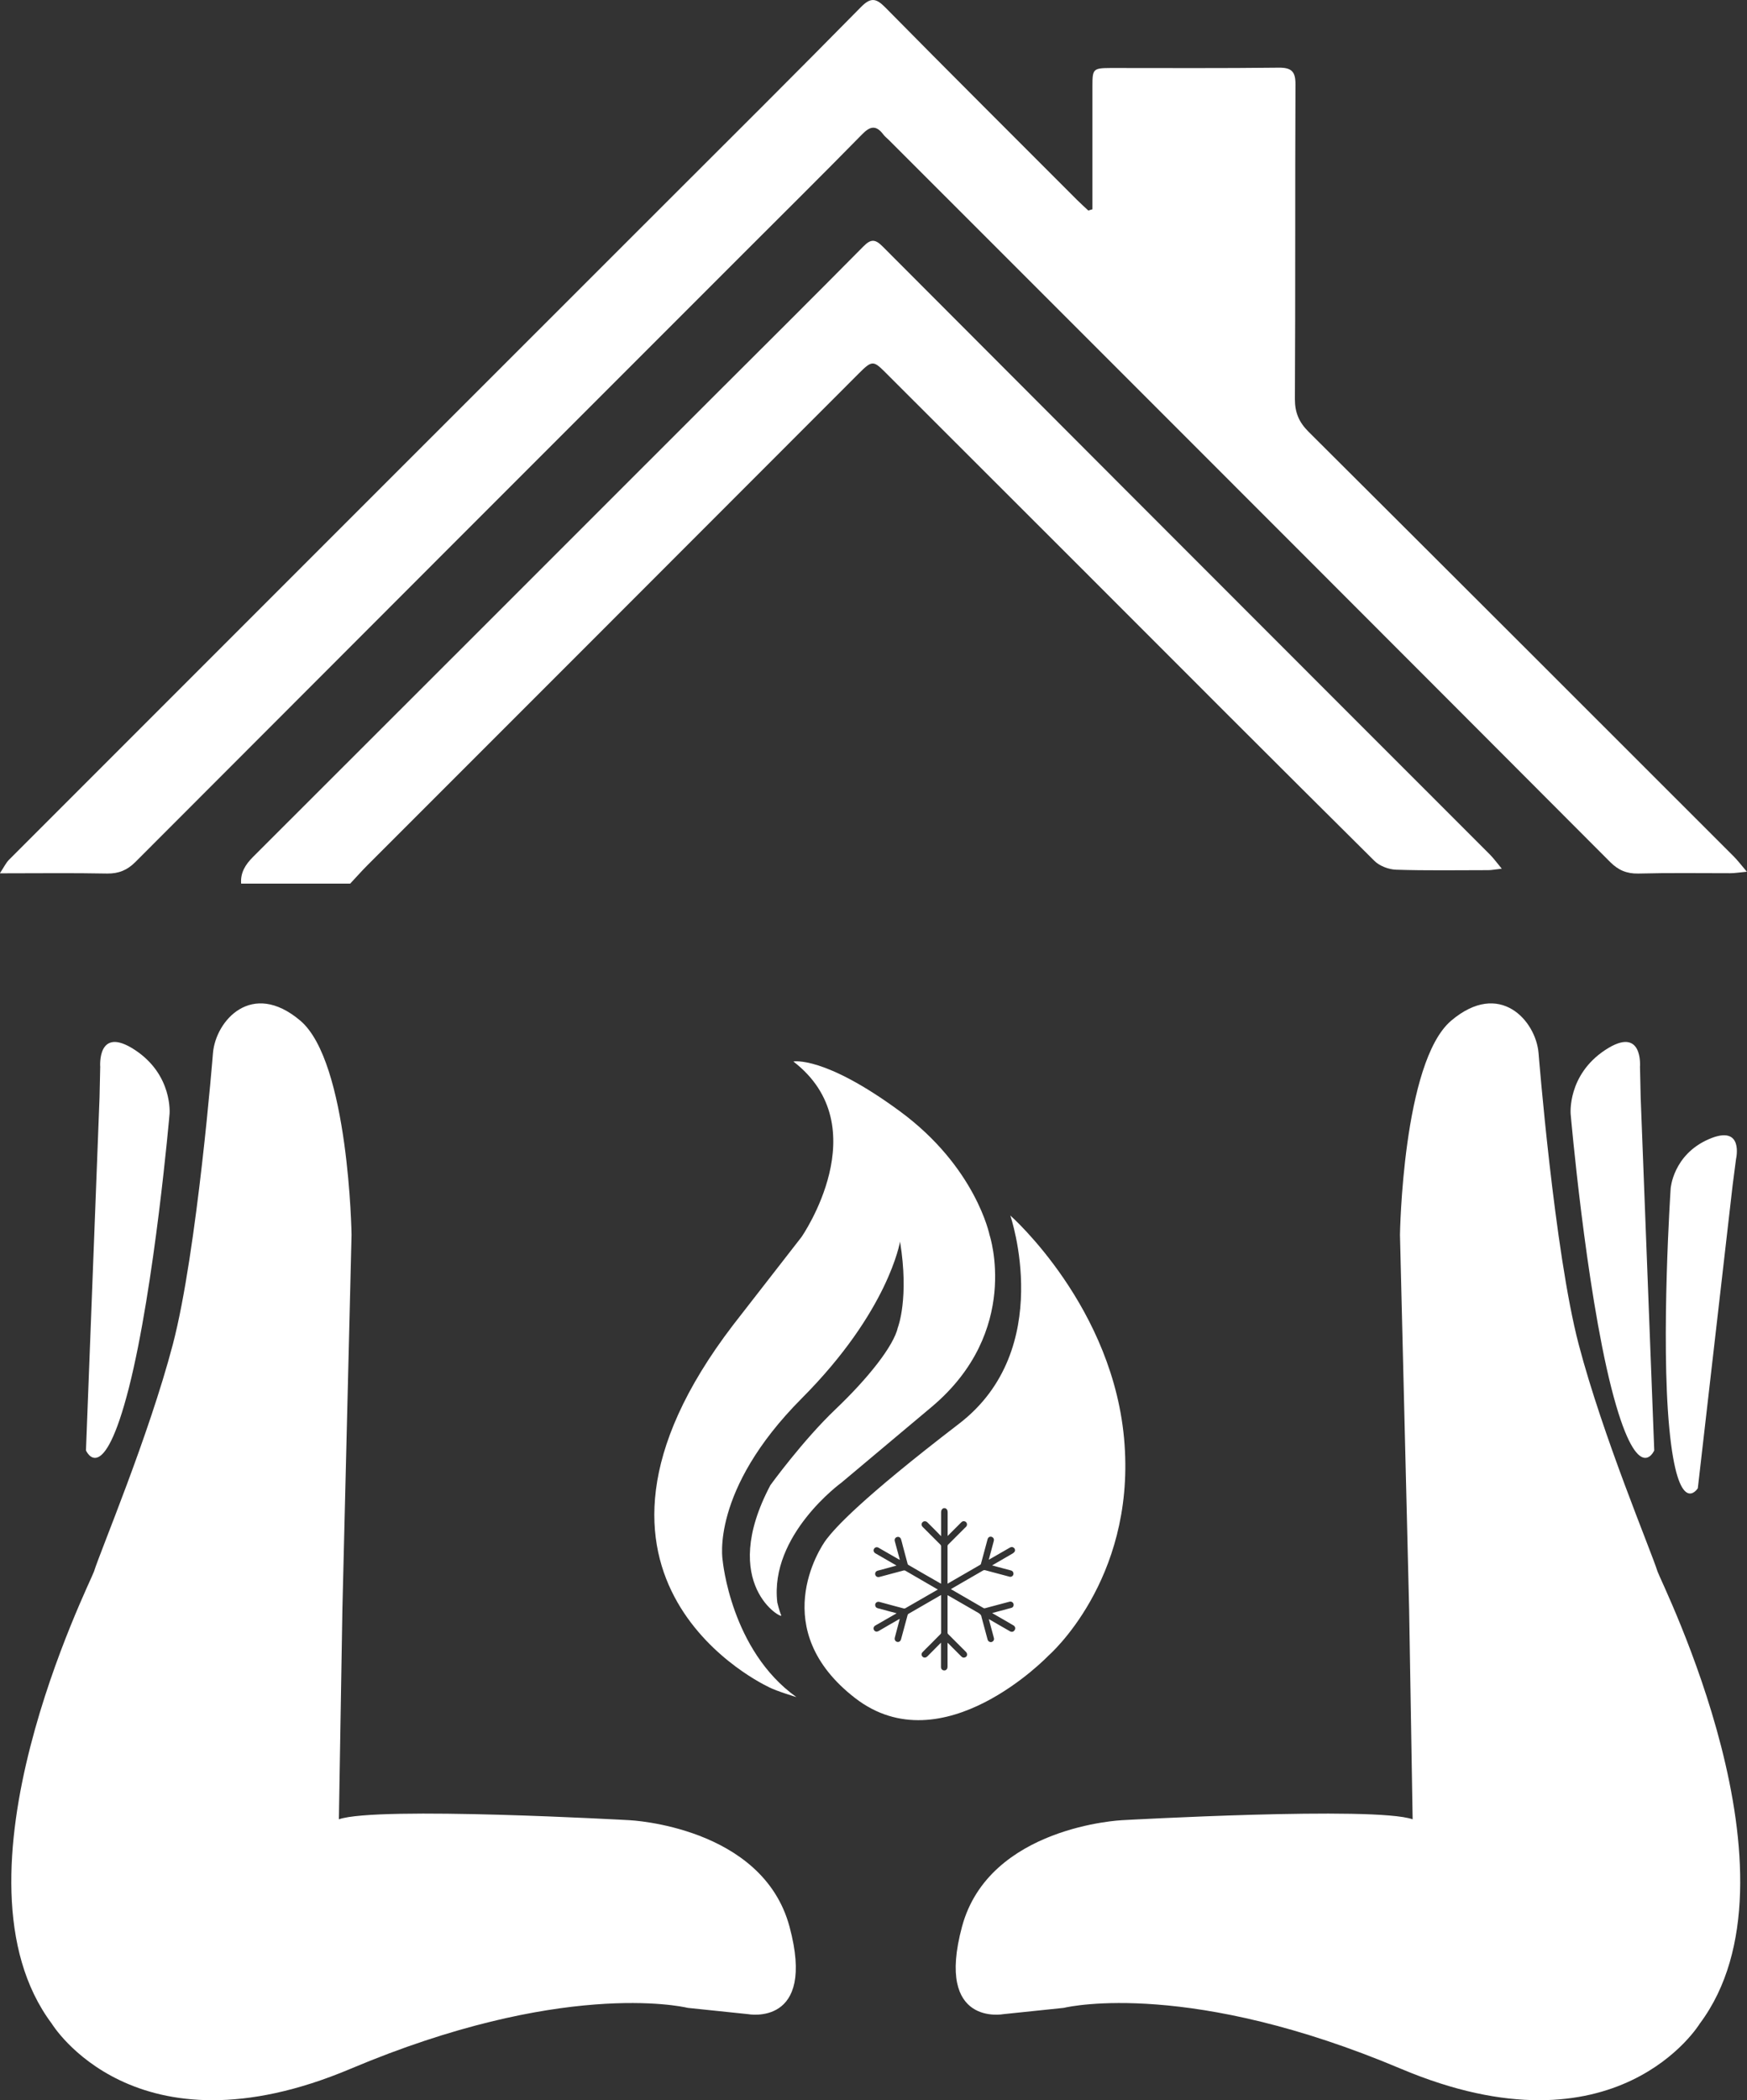 <?xml version="1.0" encoding="UTF-8"?>
<svg id="Calque_2" xmlns="http://www.w3.org/2000/svg" viewBox="0 0 154.45 185.6">
  <rect x="0" y="0" width="154.45" height="185.6" fill="#333333" stroke="none"/>
  <defs>
    <style>
      .cls-1 {
        fill: #fff;
      }
    </style>
  </defs>
  <g id="OBJECTS">
    <g>
      <path class="cls-1" d="M18.83,93.05s-1.4,17.57-3.55,25.76c-2.15,8.18-6.38,18.19-6.97,20.07-.31.97-13.45,26.97-3.74,39.95,0,0,7.31,12.06,26.42,4,18.53-7.82,29.16-5.54,29.79-5.39.02,0,.04,0,.07.01l5.28.55s6.06,1.15,3.67-7.73c-2.39-8.88-14.14-9.41-14.14-9.41,0,0-22.35-1.26-25.7-.08l.31-18.56.81-33.1s-.23-15.28-4.53-18.92-7.48.02-7.72,2.85Z"/>
      <path class="cls-1" d="M7.6,128.18l1.2-31.19.06-2.7s-.3-3.72,3.07-1.5,3.06,5.66,3.06,5.66c0,0-1.32,15.23-3.59,24.18-2.3,9.03-3.8,5.55-3.8,5.55Z"/>
      <g>
        <path class="cls-1" d="M21.32,78.1c-.08-.98.38-1.7,1.05-2.37,13.47-13.45,26.94-26.92,40.4-40.38,4.53-4.52,9.07-9.03,13.57-13.58.68-.69,1.06-.62,1.7.02,14.28,14.32,28.57,28.61,42.86,42.91,3.61,3.61,7.22,7.21,10.83,10.83.32.32.59.7,1.04,1.24-.56.06-.88.13-1.21.13-2.71,0-5.42.05-8.13-.04-.66-.02-1.48-.33-1.94-.8-8.64-8.57-17.24-17.18-25.84-25.79-5.83-5.83-11.66-11.65-17.5-17.48-.93-.92-1.1-.91-2.19.18-8.33,8.33-16.65,16.67-24.98,25-6.16,6.17-12.33,12.32-18.49,18.49-.53.53-1.02,1.09-1.53,1.63h-9.66Z"/>
        <path class="cls-1" d="M96.58,18.5c0-.93,0-1.85,0-2.78,0-2.71,0-5.42,0-8.13,0-1.51.07-1.57,1.62-1.58,4.95,0,9.9.03,14.85-.03,1.14-.01,1.49.35,1.48,1.48-.04,9.27,0,18.54-.05,27.81,0,1.21.37,2.05,1.21,2.89,12.54,12.49,25.06,25,37.58,37.52.35.35.65.75,1.17,1.36-.67.06-1.07.13-1.47.13-2.71,0-5.42-.04-8.13.03-1.03.02-1.77-.3-2.49-1.02-9.45-9.48-18.91-18.94-28.37-28.41-11.79-11.8-23.59-23.59-35.39-35.39-.17-.17-.36-.31-.5-.5-.63-.83-1.15-.75-1.87-.01-3.49,3.56-7.03,7.06-10.56,10.59-17.9,17.9-35.8,35.8-53.69,53.72-.72.72-1.47,1.03-2.49,1.02-3.06-.06-6.11-.02-9.49-.02.36-.55.53-.91.79-1.18,19.37-19.38,38.74-38.74,58.12-58.11,5.75-5.74,11.51-11.47,17.21-17.26.86-.87,1.33-.81,2.15.02,5.62,5.7,11.3,11.35,16.95,17.01.33.33.67.63,1.01.95.12-.04.23-.08.35-.11Z"/>
      </g>
      <g>
        <path class="cls-1" d="M67.96,149.09s-20.48-9.33-3.15-31.99l6.05-7.78s6.78-9.74-.72-15.51c0,0,2.69-.55,9.42,4.4s7.93,10.95,7.93,10.95c0,0,2.83,8.5-5.13,15.18l-7.96,6.68s-6.38,4.62-5.68,10.6c0,0,.17.74.35,1.14s-5.62-2.69-.96-11.51c0,0,2.85-3.94,5.76-6.71,2.91-2.77,5.14-5.6,5.51-7.23,0,0,1.01-2.58.19-7.59,0,0-.98,6.13-8.7,13.87-8.12,8.16-6.98,14.31-6.98,14.31,0,0,.72,7.95,6.52,12.08,0,0-1.74-.52-2.44-.88Z"/>
        <path class="cls-1" d="M99.42,127.64c-.86-12.09-10.1-20.22-10.1-20.22,0,0,4.06,11.81-4.53,18.4-8.76,6.72-10.94,9.2-11.72,10.21-.65.84-5.25,8.01,2.52,14.03s17.11-3.75,17.11-3.75c0,0,7.59-6.57,6.72-18.66ZM89.69,144.08c-.08.13-.25.17-.39.09-.34-.19-.68-.39-1.01-.58-.27-.16-.54-.31-.81-.47-.02,0-.03-.01-.06-.03.05.17.09.33.13.48.11.4.21.8.32,1.19.03.12,0,.22-.1.3-.09.07-.2.08-.3.03-.09-.04-.13-.11-.16-.2-.17-.63-.34-1.26-.51-1.89,0-.02-.02-.05-.02-.07-.02-.2-.13-.3-.3-.4-.88-.5-1.76-1.01-2.64-1.52-.02-.01-.04-.02-.07-.03v.4c0,.97,0,1.94,0,2.91,0,.06.02.09.06.13.52.52,1.04,1.04,1.56,1.56.07.07.11.15.11.25-.01.12-.07.2-.18.24-.12.05-.23.02-.32-.07-.28-.28-.56-.56-.84-.84-.12-.12-.24-.25-.37-.37,0,0-.01,0-.02,0v.08c0,.68,0,1.35,0,2.03,0,.08-.02.16-.07.22-.07.1-.2.13-.32.09-.11-.04-.19-.14-.19-.27,0-.4,0-.8,0-1.2,0-.3,0-.6,0-.9,0-.02,0-.03,0-.07-.03.03-.05.05-.07.07-.38.38-.76.76-1.13,1.14-.11.11-.25.14-.36.08-.18-.1-.21-.32-.06-.46.2-.2.4-.41.61-.61.33-.33.65-.65.97-.98.03-.03.05-.08.05-.12,0-1.09,0-2.18,0-3.27,0-.02,0-.03,0-.05-.02,0-.03,0-.04.01-.95.55-1.89,1.09-2.84,1.64-.04.02-.07.07-.08.11-.19.71-.38,1.42-.58,2.14-.05.18-.19.27-.35.23-.16-.04-.25-.2-.2-.38.14-.53.28-1.06.42-1.59,0-.02,0-.03.01-.06-.03.02-.06.03-.08.04-.59.34-1.19.68-1.78,1.03-.13.07-.25.07-.34,0-.16-.13-.15-.37.04-.48.29-.17.58-.33.87-.5.32-.18.64-.37.96-.55.01,0,.02-.02.05-.04-.2-.05-.38-.1-.57-.15-.36-.1-.72-.19-1.08-.29-.12-.03-.21-.1-.23-.23-.05-.22.15-.39.37-.33.44.12.89.24,1.33.36.28.07.55.15.83.22.03,0,.08,0,.11-.01.94-.54,1.89-1.09,2.83-1.63.02,0,.03-.02.06-.04-.05-.03-.09-.05-.13-.07-.91-.53-1.83-1.06-2.74-1.59-.05-.03-.1-.03-.15-.02-.71.19-1.42.38-2.13.57-.18.05-.33-.03-.38-.19-.04-.16.04-.31.21-.36.29-.08.57-.15.86-.23.26-.07.53-.14.8-.22-.02-.02-.04-.03-.05-.04-.6-.35-1.2-.69-1.8-1.04-.16-.09-.21-.26-.13-.4.08-.14.25-.19.4-.1.38.22.75.43,1.13.65.24.14.49.28.75.43-.01-.04-.02-.07-.02-.1-.14-.5-.27-1.01-.41-1.51,0-.03-.01-.05-.02-.08-.03-.16.06-.3.22-.34.15-.04.29.05.34.2.06.2.11.4.16.6.14.52.28,1.05.42,1.57,0,.04.04.08.07.1.94.55,1.88,1.09,2.83,1.63.02,0,.03.02.06.03v-.09c0-1.07,0-2.15,0-3.22,0-.06-.02-.09-.05-.13-.52-.52-1.04-1.04-1.57-1.57-.12-.12-.14-.28-.04-.4.11-.14.3-.15.44-.02.26.25.51.51.77.77.15.15.29.29.45.46,0-.04,0-.06,0-.09,0-.67,0-1.34,0-2.01,0-.17.05-.29.2-.37h.18c.16.08.2.2.2.37,0,.66,0,1.32,0,1.98v.1s.05-.04.06-.06c.37-.37.75-.75,1.12-1.12.08-.09.18-.15.3-.12.21.04.3.29.17.46-.04.05-.08.09-.13.13-.49.49-.99.99-1.48,1.48-.03.03-.05.08-.05.12,0,1.08,0,2.17,0,3.25,0,.02,0,.04,0,.08.13-.07.24-.14.36-.21.84-.48,1.67-.97,2.51-1.45.05-.03.08-.06.09-.12.19-.72.38-1.43.58-2.15.05-.2.25-.29.43-.18.11.07.16.19.12.33-.14.52-.28,1.05-.42,1.57,0,.02-.01.05-.02.09.14-.08.27-.15.4-.23.49-.28.99-.57,1.48-.85.12-.07.25-.05.35.04.09.08.12.23.05.33-.04.06-.1.11-.16.15-.58.34-1.16.67-1.74,1.01-.02.01-.05.03-.09.05.17.05.32.09.47.13.4.11.8.21,1.2.32.15.04.23.17.22.31-.01.13-.12.24-.25.25-.05,0-.1,0-.14-.02-.71-.19-1.43-.38-2.14-.57-.04,0-.09,0-.12.01-.94.54-1.88,1.08-2.82,1.63-.02.01-.04.02-.06.04.14.08.27.16.41.24.82.48,1.65.95,2.47,1.43.03.02.08.03.12.02.71-.19,1.43-.38,2.14-.57.1-.03.19-.03.28.03.1.07.14.17.12.29-.02.11-.09.19-.21.22-.31.08-.62.17-.93.25-.24.07-.49.13-.75.2.04.02.06.04.09.06.59.34,1.19.68,1.78,1.03.16.09.21.27.12.41Z"/>
      </g>
      <g>
        <path class="cls-1" d="M136.02,93.05s1.4,17.57,3.55,25.76c2.15,8.18,6.38,18.19,6.97,20.07.31.97,13.45,26.97,3.74,39.95,0,0-7.31,12.06-26.42,4-18.53-7.82-29.16-5.54-29.79-5.39-.02,0-.04,0-.07.01l-5.28.55s-6.06,1.15-3.67-7.73c2.39-8.88,14.14-9.41,14.14-9.41,0,0,22.35-1.26,25.7-.08l-.31-18.56-.81-33.1s.23-15.28,4.53-18.92,7.48.02,7.72,2.85Z"/>
        <path class="cls-1" d="M146.25,128.18l-1.2-31.19-.06-2.7s.3-3.72-3.07-1.5c-3.37,2.22-3.06,5.66-3.06,5.66,0,0,1.32,15.23,3.59,24.18,2.3,9.03,3.8,5.55,3.8,5.55Z"/>
        <path class="cls-1" d="M150.1,131.54l3.08-26.8.3-2.31s.74-3.13-2.42-1.75-3.36,4.36-3.36,4.36c0,0-.88,13.2-.12,21.18.77,8.06,2.51,5.32,2.51,5.32Z"/>
      </g>
    </g>
  </g>
</svg>